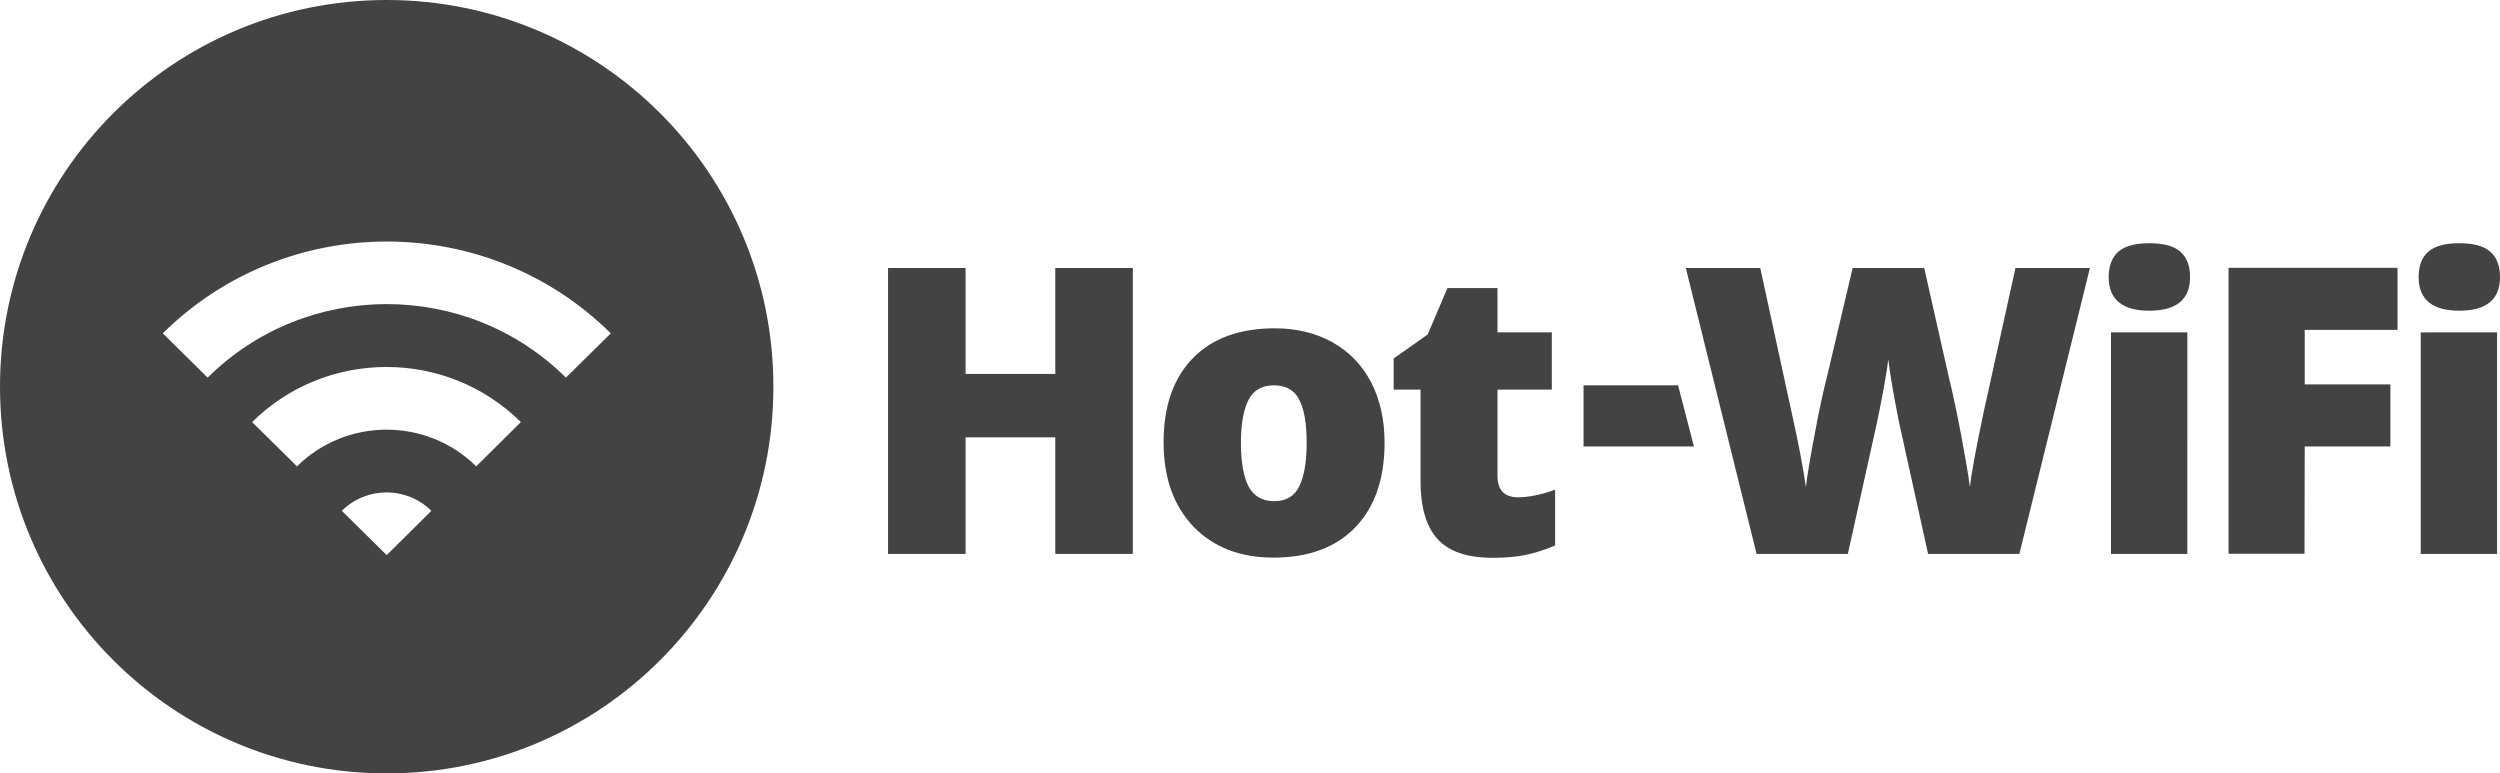 <?xml version="1.0" encoding="UTF-8"?> <svg xmlns:xlink="http://www.w3.org/1999/xlink" xmlns="http://www.w3.org/2000/svg" class="thank-you__logo--image" viewBox="0 0 1293 400" width="1293" height="400"> <path d="M200 0C89.5 0 0 89.5 0 200s89.5 200 200 200 200-89.5 200-200S310.5 0 200 0zm0 287.1l-23.2-22.9c12.8-12.7 33.5-12.7 46.3 0L200 287.1zm46.3-45.9c-25.6-25.3-67.1-25.3-92.7 0l-23.2-22.9c38.4-38 100.6-38 139 0l-23.1 22.9zm46.4-45.9c-51.2-50.7-134.1-50.7-185.3 0l-23.2-22.9c64-63.3 167.7-63.3 231.7 0l-23.2 22.9zM819 230.9v-31.6h48.9l8.2 31.6H819zm-233.1-92.3h-40.1v54.8h-46.4v-54.8h-40.1v147.9h40.1v-60.3h46.4v60.3h40.1V138.6zm123.2 59c-4.7-8.9-11.4-15.8-20-20.6s-18.6-7.2-29.8-7.2c-18.2 0-32.4 5.2-42.4 15.5-10.1 10.4-15.1 24.9-15.1 43.5 0 18.3 5.2 32.8 15.4 43.5 10.3 10.7 24.1 16.1 41.5 16.1 18.1 0 32.3-5.3 42.3-15.7 10.1-10.5 15.1-25.1 15.1-43.8 0-11.9-2.4-22.4-7-31.3zm-63.3 9.1c2.6-5 7-7.4 13.1-7.4 6.2 0 10.6 2.5 13.1 7.5 2.6 5 3.8 12.4 3.8 22.2 0 9.9-1.3 17.3-3.8 22.5-2.5 5.2-6.9 7.7-13 7.7-6.2 0-10.6-2.6-13.3-7.7-2.6-5.2-3.9-12.7-3.9-22.5s1.4-17.4 4-22.3zm128.7 39.4v-44.6h28.1v-29.6h-28.1V149h-25.9l-10.2 24-17.6 12.4v16.1h13.9v47.3c0 13.5 2.9 23.5 8.8 30s15.4 9.7 28.7 9.7c6.5 0 12.1-.5 16.9-1.5s9.9-2.6 15.2-4.9v-28.8c-7.4 2.6-13.8 3.9-19.1 3.9-7.1 0-10.7-3.7-10.7-11.1zm306.4-107.5h-38.5l-16.4 74.3c-3.9 18.5-6.3 31.4-7.2 38.9-.7-5.8-2.2-14.6-4.4-26.3s-4.4-22.1-6.6-31l-12.6-55.9h-37L945 194.5c-2 7.7-4.1 17.5-6.3 29.3-2.3 11.8-3.8 21.1-4.7 28-1.4-9.7-3.8-22.7-7.5-39.1l-16.1-74.1h-38.5l36.6 147.9h47.2c8.6-38.8 13.5-60.9 14.7-66.3 1.2-5.5 2.4-11.5 3.6-18 1.2-6.5 2.1-12 2.6-16.3.7 5.4 1.7 12.1 3.2 20.1s2.5 13.4 3.2 16.1l14.2 64.4h47.2l36.5-147.9zm30.7 22.1c14.1 0 21.1-5.8 21.1-17.4 0-5.8-1.7-10.2-5-13.1-3.4-3-8.7-4.4-16.1-4.4s-12.7 1.5-16 4.4c-3.3 2.9-5 7.3-5 13.3.1 11.4 7.1 17.2 21 17.2zm19.7 11.2h-39.5v114.6h39.5V171.9zm60.7 59h44.3v-32.1H1192v-28.2h48v-32.1h-87.4v147.9h39.3l.1-55.5zm79.9-70.2c14.1 0 21.1-5.8 21.1-17.4 0-5.8-1.7-10.2-5-13.1-3.4-3-8.7-4.4-16.1-4.4s-12.7 1.5-16 4.4c-3.3 2.9-5 7.3-5 13.3.1 11.4 7.1 17.2 21 17.2zm19.6 11.2H1252v114.6h39.5V171.9z" fill="#434343"></path> </svg> 